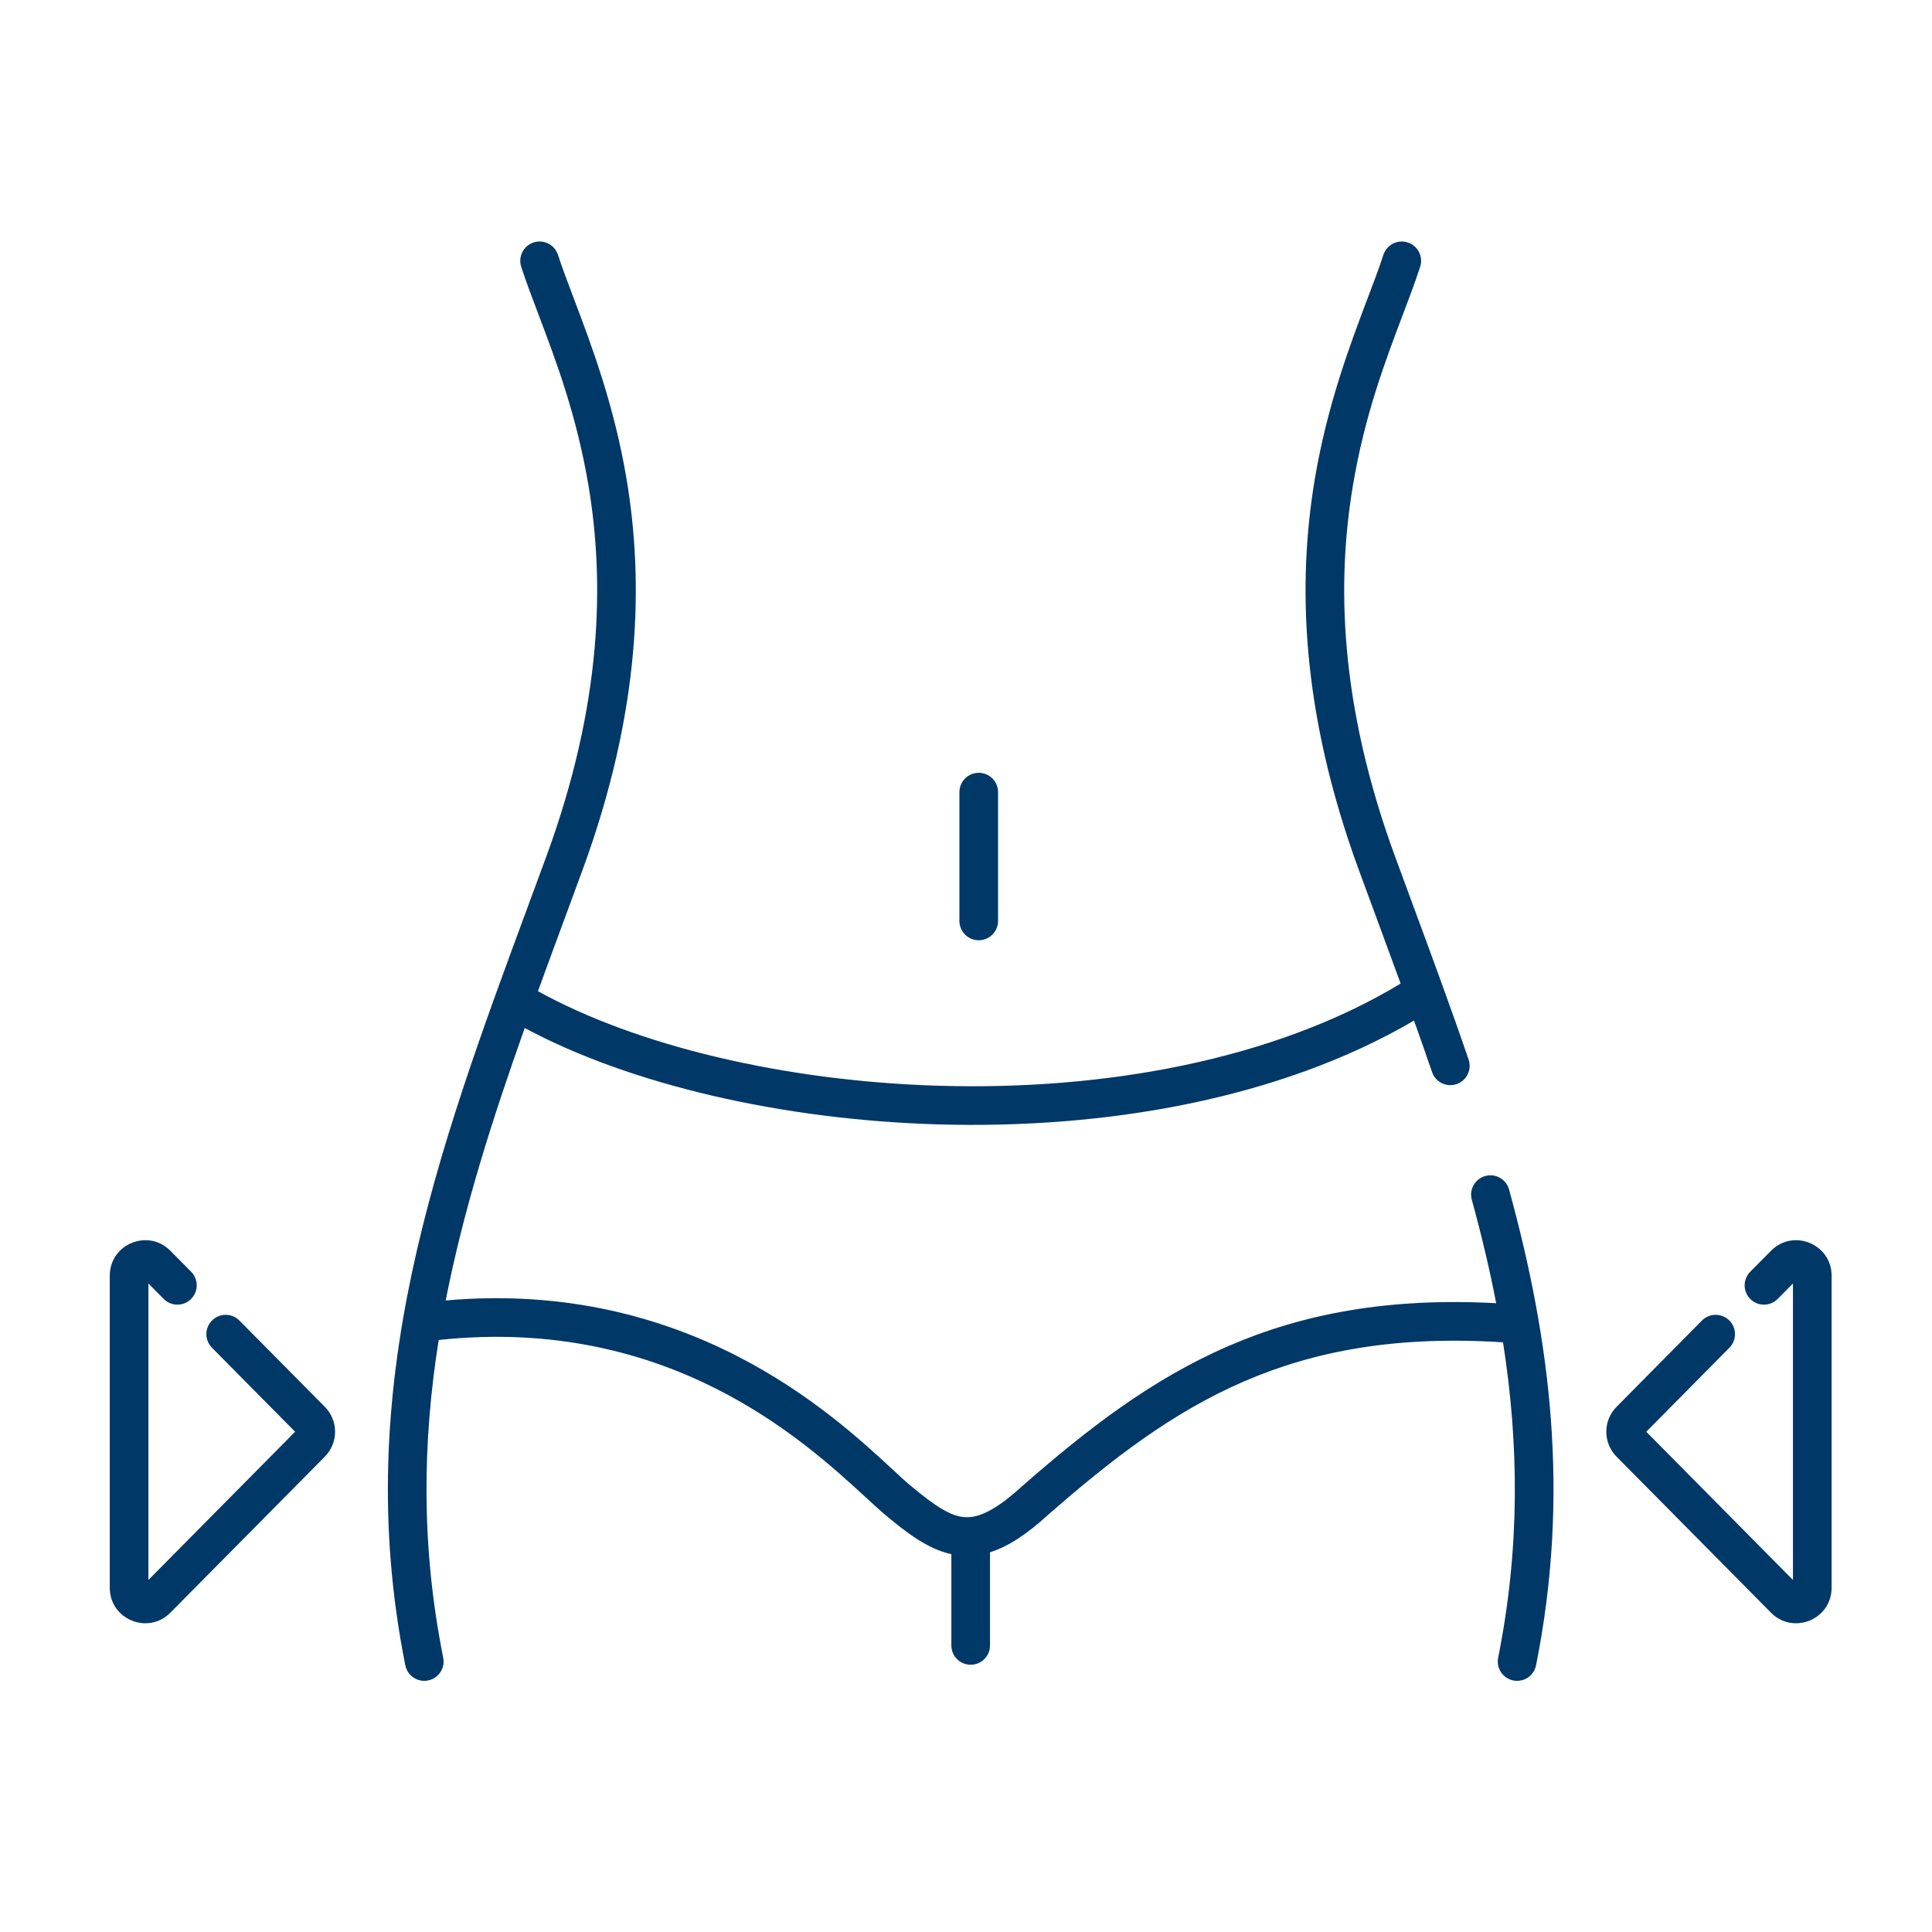 <?xml version="1.0" encoding="UTF-8"?>
<svg xmlns="http://www.w3.org/2000/svg" width="88" height="88" viewBox="0 0 88 88" fill="none">
  <path fill-rule="evenodd" clip-rule="evenodd" d="M25.415 11.609C25.266 11.147 24.77 10.893 24.307 11.043C23.845 11.193 23.591 11.689 23.741 12.151C23.961 12.831 24.237 13.56 24.537 14.351C25.323 16.425 26.272 18.932 26.806 22.127C27.532 26.476 27.45 32.025 24.878 39.03C24.611 39.757 24.343 40.481 24.077 41.201C19.873 52.572 15.937 63.217 18.462 75.853C18.557 76.329 19.02 76.638 19.497 76.543C19.974 76.448 20.283 75.984 20.188 75.508C19.172 70.422 19.244 65.676 19.982 61.034C30.427 59.919 36.617 65.611 39.439 68.207C39.796 68.535 40.099 68.814 40.35 69.023C41.299 69.814 42.253 70.555 43.333 70.79V74.947C43.333 75.433 43.727 75.827 44.213 75.827C44.699 75.827 45.093 75.433 45.093 74.947V70.703C45.946 70.437 46.803 69.854 47.734 69.003C50.646 66.455 53.402 64.331 56.663 62.921C59.855 61.541 63.579 60.825 68.461 61.141C69.183 65.752 69.246 70.467 68.239 75.508C68.144 75.984 68.453 76.448 68.93 76.543C69.406 76.638 69.87 76.329 69.965 75.853C71.519 68.077 70.628 61.07 68.736 54.181C68.607 53.712 68.123 53.436 67.654 53.565C67.186 53.694 66.91 54.178 67.039 54.647C67.469 56.215 67.845 57.782 68.149 59.359C63.223 59.095 59.343 59.845 55.964 61.306C52.444 62.828 49.519 65.102 46.567 67.685L46.559 67.691L46.552 67.698C45.23 68.91 44.464 69.152 43.906 69.101C43.279 69.044 42.608 68.614 41.477 67.671C41.256 67.487 40.979 67.231 40.644 66.921C37.903 64.383 31.295 58.267 20.301 59.234C21.111 55.095 22.412 51.015 23.901 46.824C28.677 49.389 35.58 51.004 42.721 51.214C50.278 51.436 58.256 50.09 64.407 46.485C64.687 47.27 64.961 48.051 65.228 48.831C65.385 49.291 65.885 49.537 66.345 49.38C66.805 49.223 67.05 48.722 66.893 48.263C66.091 45.914 65.216 43.546 64.329 41.146L64.328 41.142C64.069 40.441 63.809 39.737 63.549 39.03C60.977 32.025 60.895 26.476 61.621 22.127C62.154 18.932 63.104 16.426 63.89 14.352C64.19 13.56 64.466 12.831 64.686 12.151C64.836 11.689 64.582 11.193 64.12 11.043C63.657 10.893 63.161 11.147 63.011 11.609C62.828 12.178 62.579 12.834 62.298 13.575C61.503 15.675 60.45 18.454 59.885 21.837C59.11 26.478 59.216 32.336 61.897 39.637C62.16 40.353 62.422 41.063 62.683 41.768L62.684 41.77L62.685 41.773L62.685 41.775L62.687 41.779C63.062 42.795 63.434 43.801 63.798 44.8C57.997 48.304 50.255 49.675 42.773 49.455C35.678 49.246 28.96 47.612 24.503 45.148C24.915 44.013 25.338 42.868 25.766 41.71C26.019 41.024 26.274 40.333 26.53 39.637C29.211 32.336 29.316 26.478 28.542 21.837C27.977 18.454 26.924 15.675 26.128 13.575C25.848 12.834 25.599 12.178 25.415 11.609ZM44.58 35.2C45.066 35.2 45.46 35.594 45.46 36.08V41.947C45.46 42.433 45.066 42.827 44.58 42.827C44.094 42.827 43.7 42.433 43.7 41.947V36.08C43.7 35.594 44.094 35.2 44.58 35.2ZM77.521 60.149L73.632 64.079C73.01 64.707 73.01 65.72 73.632 66.349L80.667 73.456C81.681 74.481 83.427 73.763 83.427 72.321V58.106C83.427 56.664 81.681 55.947 80.667 56.971L79.721 57.926C79.379 58.272 79.382 58.829 79.728 59.171C80.073 59.513 80.63 59.51 80.972 59.164L81.667 58.462V71.965L74.985 65.214L78.772 61.387C79.114 61.042 79.111 60.484 78.766 60.143C78.42 59.801 77.863 59.804 77.521 60.149ZM14.795 66.349C15.417 65.72 15.417 64.707 14.795 64.079L10.905 60.149C10.564 59.804 10.007 59.801 9.661 60.143C9.316 60.484 9.313 61.042 9.655 61.387L13.442 65.214L6.76 71.965V58.462L7.455 59.164C7.796 59.51 8.354 59.513 8.699 59.171C9.045 58.829 9.047 58.272 8.706 57.926L7.76 56.971C6.746 55.947 5 56.664 5 58.106V72.321C5 73.763 6.746 74.481 7.76 73.456L14.795 66.349Z" fill="#003868"></path>
</svg>

